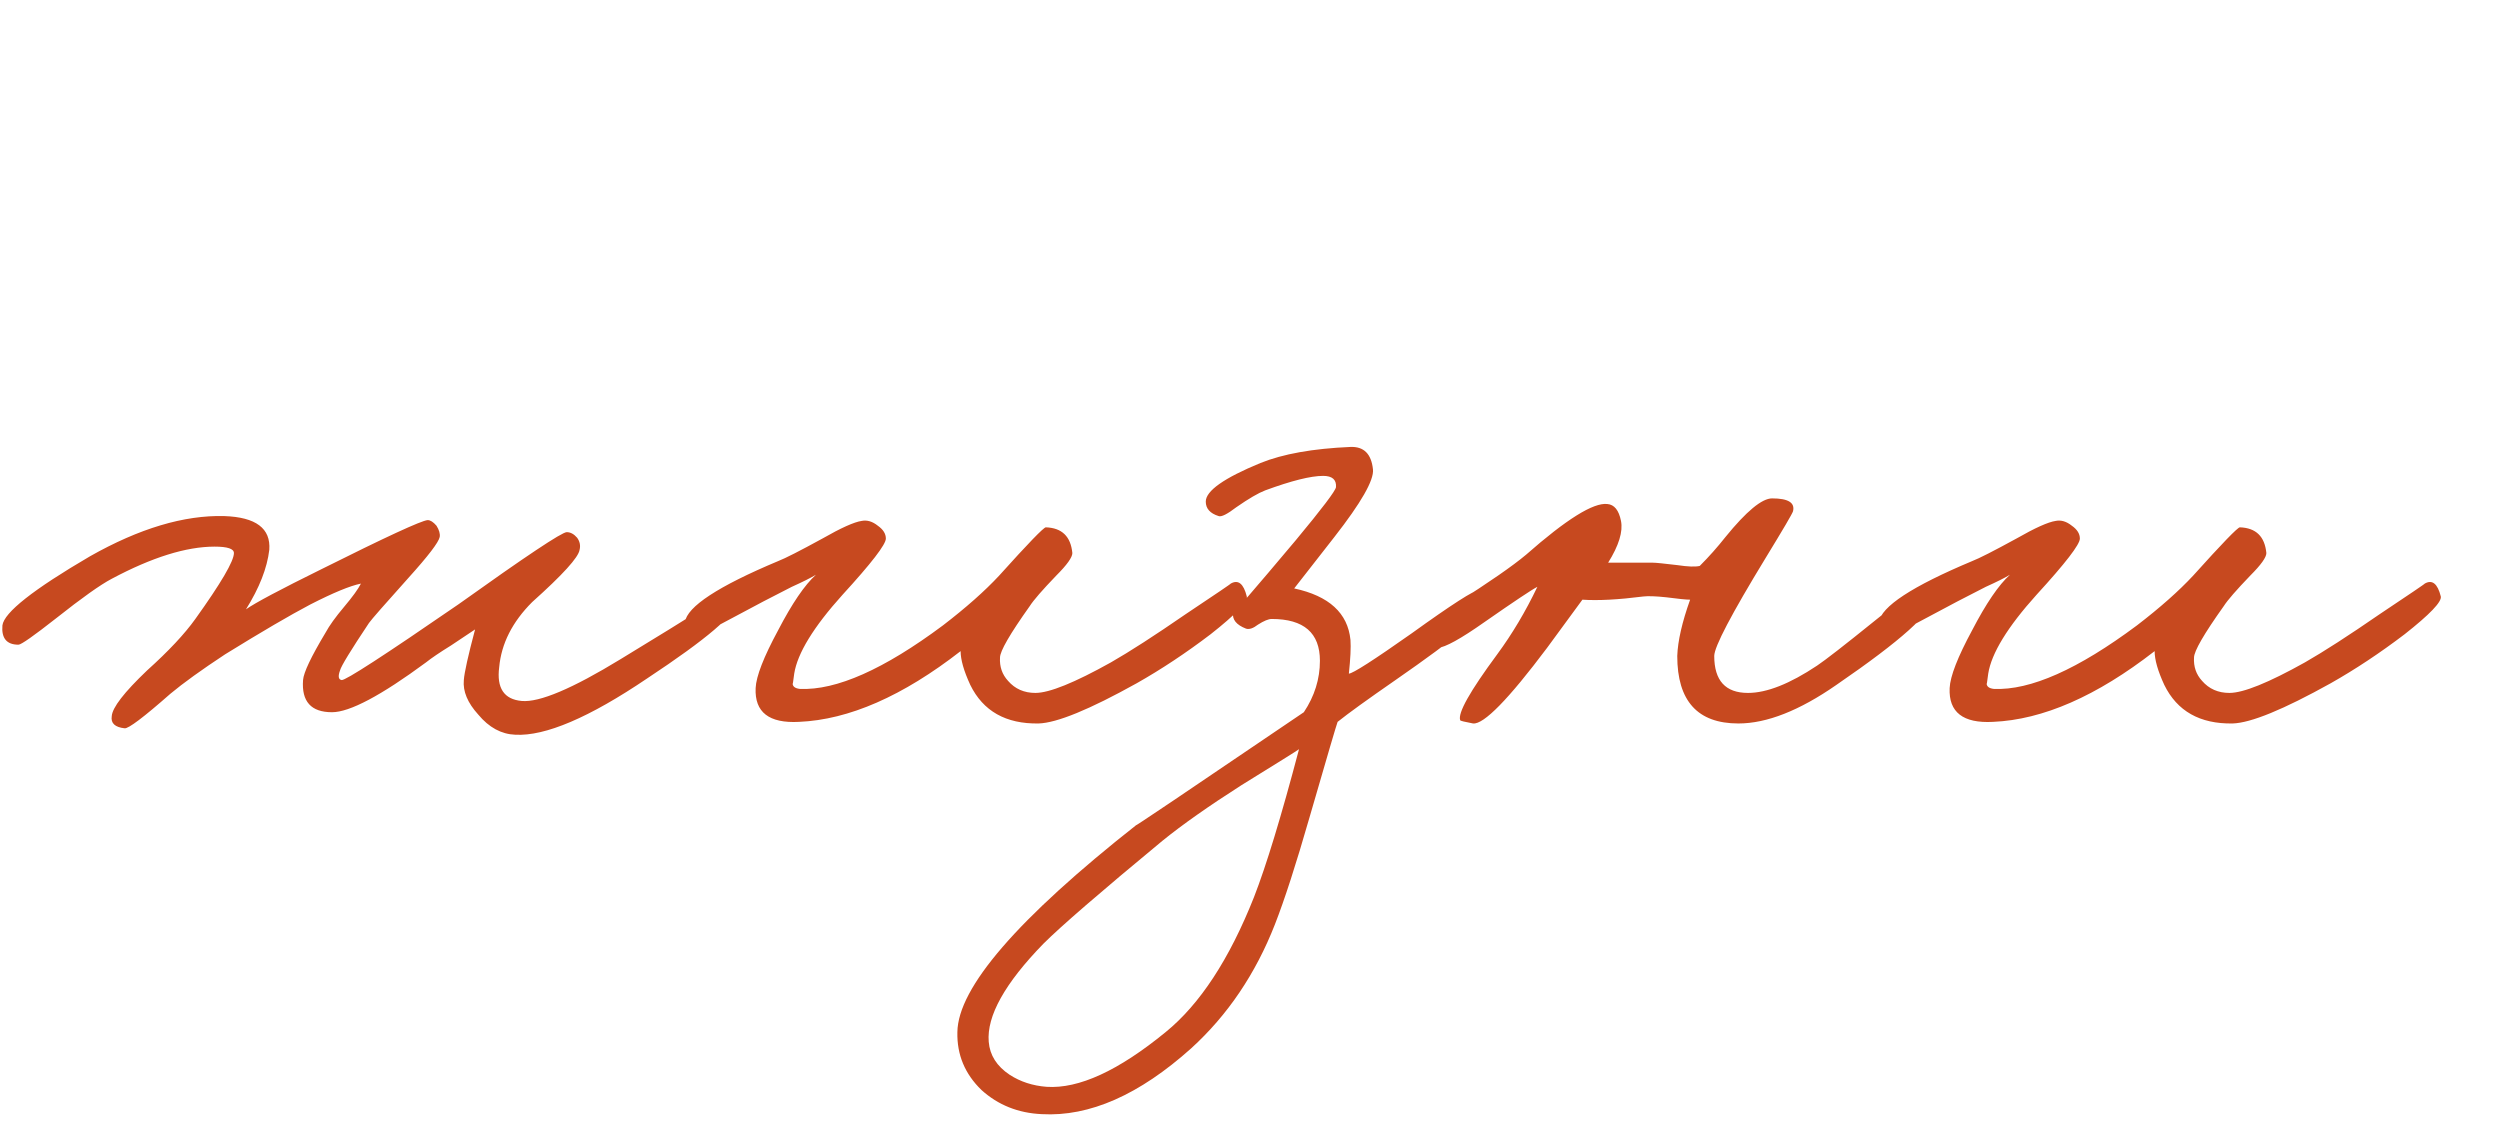 <svg width="311" height="140" viewBox="0 0 311 140" fill="none" xmlns="http://www.w3.org/2000/svg">
<path d="M91.5 75C91.633 76.333 87.967 79.467 80.5 84.4C73.3 89.267 67.833 91.6 64.1 91.4C62.367 91.333 60.833 90.5 59.5 88.9C58.167 87.433 57.567 86 57.7 84.6C57.767 83.667 58.233 81.567 59.1 78.3L56.1 80.3C54.7 81.167 53.667 81.867 53 82.4C47.4 86.533 43.5 88.6 41.3 88.6C38.7 88.6 37.5 87.267 37.7 84.6C37.767 83.667 38.7 81.7 40.5 78.7C40.967 77.833 41.733 76.767 42.8 75.5C43.867 74.233 44.567 73.267 44.9 72.6C43.567 72.867 41.467 73.733 38.6 75.2C36.067 76.533 32.533 78.6 28 81.4C25.067 83.333 22.8 84.967 21.2 86.3C17.867 89.233 15.967 90.667 15.5 90.6C14.3 90.467 13.767 89.967 13.9 89.1C13.967 88.033 15.433 86.133 18.3 83.4C20.967 81 22.967 78.867 24.3 77C27.5 72.533 29.1 69.8 29.1 68.8C29.1 68.267 28.3 68 26.7 68C23.167 68 18.9 69.333 13.9 72C12.5 72.733 10.2 74.367 7 76.9C4.2 79.1 2.633 80.2 2.3 80.2C0.833 80.2 0.167 79.4 0.3 77.8C0.5 76.2 4.133 73.333 11.2 69.2C17.333 65.733 22.9 64.067 27.9 64.2C31.833 64.333 33.7 65.733 33.5 68.4C33.233 70.667 32.267 73.133 30.6 75.8C31.733 75 34.867 73.333 40 70.8C48 66.8 52.4 64.767 53.2 64.7C53.533 64.7 53.9 64.933 54.3 65.4C54.633 65.933 54.767 66.4 54.7 66.8C54.567 67.467 53.267 69.167 50.8 71.9C47.867 75.167 46.233 77.033 45.9 77.5C43.633 80.9 42.433 82.867 42.3 83.4C42.033 84.133 42.1 84.533 42.5 84.6C42.967 84.667 47.8 81.533 57 75.2C65.4 69.2 69.9 66.2 70.5 66.2C70.967 66.2 71.4 66.433 71.8 66.9C72.133 67.367 72.233 67.867 72.1 68.4C71.967 69.333 70 71.5 66.2 74.9C63.733 77.367 62.367 80.067 62.1 83C61.767 85.6 62.7 87 64.9 87.2C67.1 87.4 71.2 85.667 77.2 82C86.4 76.4 90.833 73.6 90.5 73.6C91.033 73.6 91.367 74.067 91.5 75ZM155.101 74.2C155.234 74.867 153.734 76.433 150.601 78.9C147.534 81.233 144.467 83.267 141.401 85C135.534 88.267 131.467 89.933 129.201 90C125.134 90.067 122.301 88.467 120.701 85.2C119.901 83.467 119.501 82.067 119.501 81C112.301 86.6 105.601 89.533 99.401 89.8C95.667 90 93.867 88.6 94.001 85.6C94.067 84.133 95.001 81.733 96.801 78.4C98.534 75.067 100.101 72.767 101.501 71.5C100.834 71.9 99.834 72.4 98.501 73L95.001 74.8C89.467 77.733 86.734 79.2 86.801 79.2C85.601 79.067 85.067 78.467 85.201 77.4C85.467 75.467 89.334 72.933 96.801 69.8C97.667 69.467 99.501 68.533 102.301 67C104.634 65.667 106.267 64.933 107.201 64.8C107.867 64.667 108.534 64.867 109.201 65.4C109.867 65.867 110.201 66.4 110.201 67C110.201 67.733 108.401 70.067 104.801 74C101.201 78 99.201 81.267 98.801 83.8C98.667 84.867 98.601 85.267 98.601 85C98.601 85.4 98.901 85.633 99.501 85.7C104.034 85.9 109.967 83.267 117.301 77.8C120.167 75.6 122.501 73.533 124.301 71.6C127.901 67.6 129.834 65.6 130.101 65.6C132.101 65.667 133.201 66.733 133.401 68.8C133.401 69.333 132.734 70.267 131.401 71.6C129.667 73.4 128.567 74.667 128.101 75.4C125.634 78.867 124.401 81 124.401 81.8C124.334 82.933 124.667 83.9 125.401 84.7C126.267 85.7 127.401 86.2 128.801 86.2C130.534 86.2 133.667 84.933 138.201 82.4C140.534 81.067 143.634 79.067 147.501 76.4C151.301 73.867 153.167 72.6 153.101 72.6C154.034 72.067 154.701 72.6 155.101 74.2ZM185.198 75C185.065 76.133 181.198 79.333 173.598 84.6C170.132 87 167.732 88.733 166.398 89.8C166.265 90.133 165.098 94.1 162.898 101.7C161.232 107.5 159.798 111.933 158.598 115C156.198 121.133 152.732 126.267 148.198 130.4C141.732 136.2 135.532 138.933 129.598 138.6C126.665 138.467 124.165 137.467 122.098 135.6C120.032 133.6 119.032 131.2 119.098 128.4C119.165 122.867 126.598 114.267 141.398 102.6C140.532 103.267 147.465 98.6 162.198 88.6C163.532 86.6 164.198 84.467 164.198 82.2C164.198 78.733 162.198 77 158.198 77C157.798 77 157.232 77.233 156.498 77.7C155.898 78.167 155.398 78.333 154.998 78.2C153.798 77.733 153.265 77.067 153.398 76.2C153.332 76.467 155.932 73.467 161.198 67.2C164.465 63.267 166.132 61.067 166.198 60.6C166.265 59.667 165.732 59.2 164.598 59.2C163.065 59.2 160.665 59.8 157.398 61C156.532 61.333 155.332 62.033 153.798 63.1C152.665 63.967 151.932 64.333 151.598 64.2C150.532 63.867 149.998 63.267 149.998 62.4C149.998 61.067 152.265 59.467 156.798 57.6C159.598 56.467 163.332 55.8 167.998 55.6C169.665 55.533 170.598 56.467 170.798 58.4C170.932 59.733 169.332 62.533 165.998 66.8L160.998 73.2C165.332 74.133 167.665 76.267 167.998 79.6C168.065 80.533 167.998 81.933 167.798 83.8C168.265 83.8 170.865 82.133 175.598 78.8C180.598 75.2 183.398 73.4 183.998 73.4C184.798 73.4 185.198 73.933 185.198 75ZM161.598 93.2C161.332 93.4 158.932 94.9 154.398 97.7C150.332 100.3 147.065 102.6 144.598 104.6C136.865 111 131.932 115.267 129.798 117.4C124.998 122.333 122.732 126.4 122.998 129.6C123.132 131.267 123.998 132.633 125.598 133.7C126.932 134.567 128.465 135.067 130.198 135.2C134.198 135.467 139.132 133.2 144.998 128.4C149.265 124.933 152.932 119.333 155.998 111.6C157.532 107.667 159.398 101.533 161.598 93.2ZM240.251 74.6C240.451 76.133 236.517 79.667 228.451 85.2C223.851 88.4 219.784 90 216.251 90C211.184 90 208.651 87.2 208.651 81.6C208.717 79.733 209.251 77.4 210.251 74.6C209.784 74.6 208.784 74.5 207.251 74.3C205.984 74.167 205.051 74.133 204.451 74.2C201.317 74.6 198.784 74.733 196.851 74.6L192.451 80.6C187.651 87 184.584 90.133 183.251 90C182.184 89.8 181.651 89.667 181.651 89.6C181.317 88.733 182.851 86 186.251 81.4C188.117 78.867 189.784 76.067 191.251 73C190.584 73.333 188.384 74.8 184.651 77.4C181.717 79.467 179.784 80.533 178.851 80.6C178.184 80.6 177.784 80.133 177.651 79.2C177.451 78.067 178.584 76.7 181.051 75.1C185.251 72.433 188.184 70.4 189.851 69C194.851 64.6 198.217 62.5 199.951 62.7C200.817 62.767 201.384 63.467 201.651 64.8C201.917 66.133 201.384 67.867 200.051 70H205.651C205.984 70 206.984 70.1 208.651 70.3C209.984 70.5 210.917 70.533 211.451 70.4C212.584 69.267 213.651 68.067 214.651 66.8C217.251 63.6 219.184 62 220.451 62C222.451 62 223.317 62.533 223.051 63.6C222.984 63.867 221.851 65.8 219.651 69.4C215.384 76.4 213.251 80.467 213.251 81.6C213.251 84.667 214.651 86.2 217.451 86.2C219.784 86.2 222.651 85.067 226.051 82.8C227.051 82.133 229.451 80.267 233.251 77.2C236.451 74.6 238.251 73.267 238.651 73.2C239.584 73 240.117 73.467 240.251 74.6ZM303.636 74.2C303.769 74.867 302.269 76.433 299.136 78.9C296.069 81.233 293.003 83.267 289.936 85C284.069 88.267 280.003 89.933 277.736 90C273.669 90.067 270.836 88.467 269.236 85.2C268.436 83.467 268.036 82.067 268.036 81C260.836 86.6 254.136 89.533 247.936 89.8C244.203 90 242.403 88.6 242.536 85.6C242.603 84.133 243.536 81.733 245.336 78.4C247.069 75.067 248.636 72.767 250.036 71.5C249.369 71.9 248.369 72.4 247.036 73L243.536 74.8C238.003 77.733 235.269 79.2 235.336 79.2C234.136 79.067 233.603 78.467 233.736 77.4C234.003 75.467 237.869 72.933 245.336 69.8C246.203 69.467 248.036 68.533 250.836 67C253.169 65.667 254.803 64.933 255.736 64.8C256.403 64.667 257.069 64.867 257.736 65.4C258.403 65.867 258.736 66.4 258.736 67C258.736 67.733 256.936 70.067 253.336 74C249.736 78 247.736 81.267 247.336 83.8C247.203 84.867 247.136 85.267 247.136 85C247.136 85.4 247.436 85.633 248.036 85.7C252.569 85.9 258.503 83.267 265.836 77.8C268.703 75.6 271.036 73.533 272.836 71.6C276.436 67.6 278.369 65.6 278.636 65.6C280.636 65.667 281.736 66.733 281.936 68.8C281.936 69.333 281.269 70.267 279.936 71.6C278.203 73.4 277.103 74.667 276.636 75.4C274.169 78.867 272.936 81 272.936 81.8C272.869 82.933 273.203 83.9 273.936 84.7C274.803 85.7 275.936 86.2 277.336 86.2C279.069 86.2 282.203 84.933 286.736 82.4C289.069 81.067 292.169 79.067 296.036 76.4C299.836 73.867 301.703 72.6 301.636 72.6C302.569 72.067 303.236 72.6 303.636 74.2Z" fill="#C7491F"/>
</svg>
